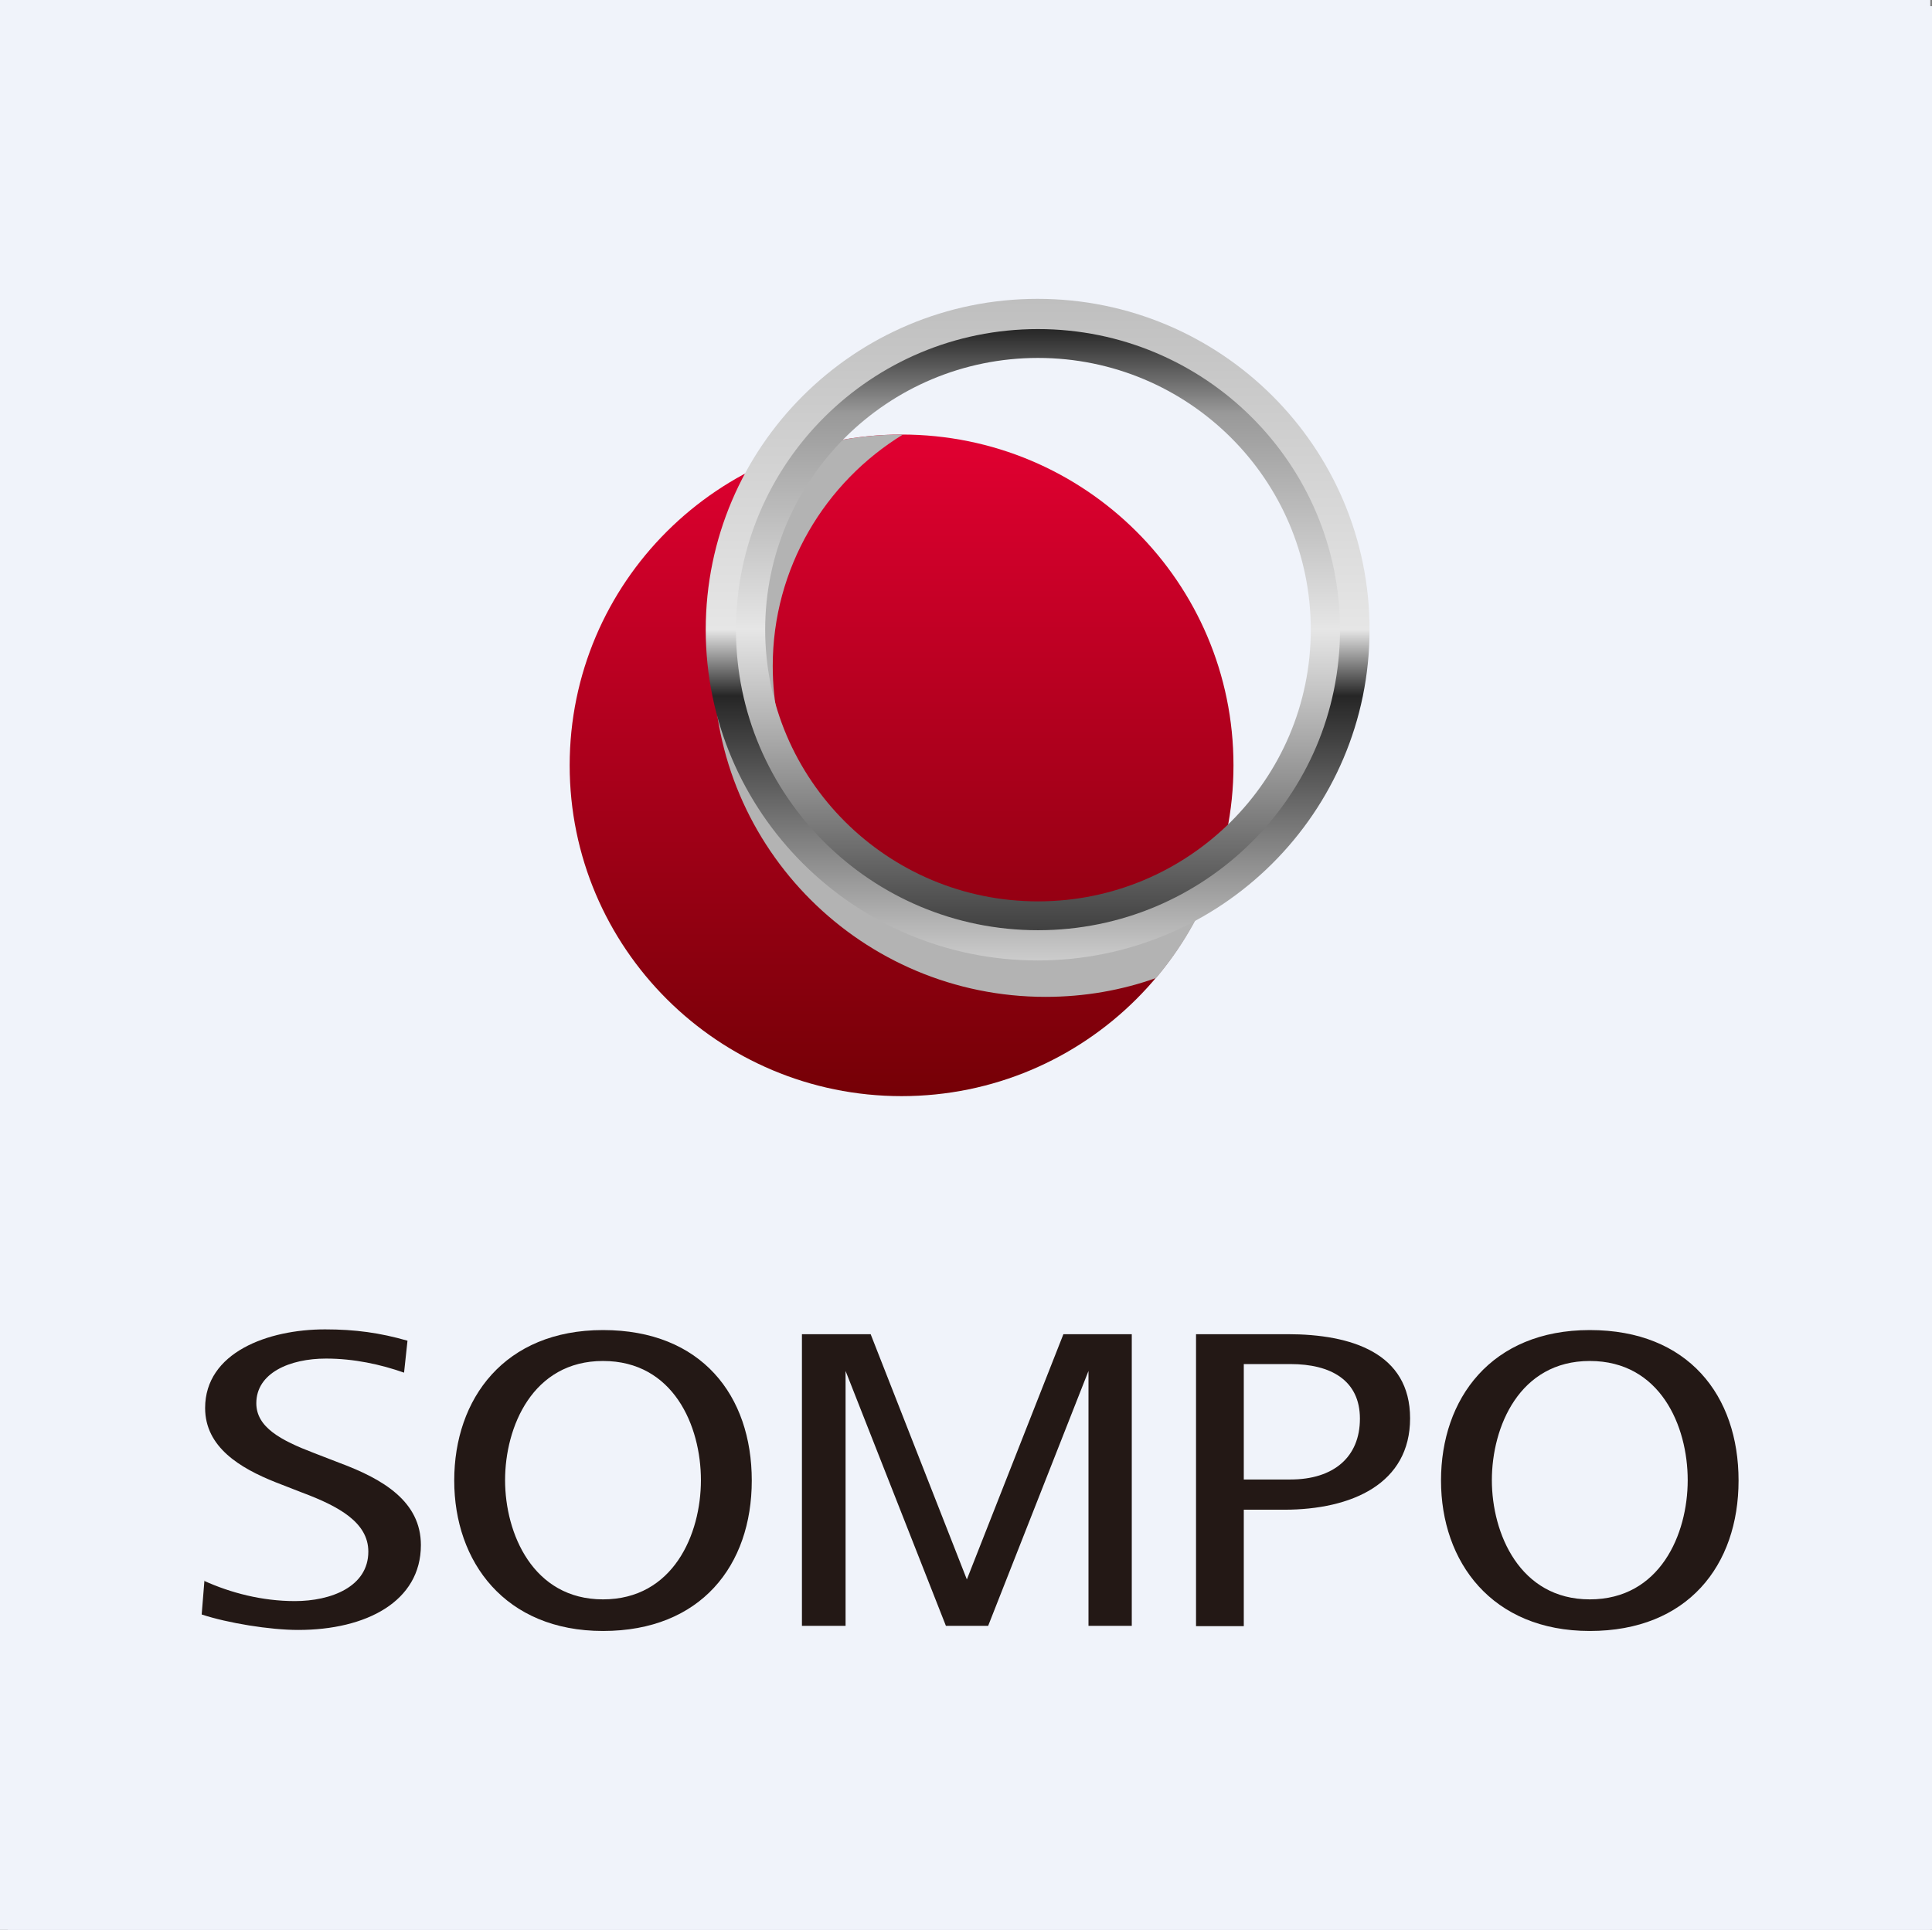 <?xml version="1.0" encoding="UTF-8"?>
<svg xmlns="http://www.w3.org/2000/svg" xmlns:xlink="http://www.w3.org/1999/xlink" viewBox="0 0 56.23 56.18">
  <rect x="0" y="0" width="56.23" height="56.18" fill="#808080" stroke="none"/>
  <defs>
    <style>
      .cls-1 {
        fill: #b3b3b3;
        mix-blend-mode: multiply;
      }

      .cls-1, .cls-2 {
        isolation: isolate;
      }

      .cls-3 {
        fill: url(#_名称未設定グラデーション_4);
      }

      .cls-4 {
        fill: url(#_名称未設定グラデーション_3);
      }

      .cls-5 {
        fill: url(#_名称未設定グラデーション_2);
      }

      .cls-6 {
        fill: #231815;
      }

      .cls-7 {
        fill: #f0f3fa;
      }
    </style>
    <linearGradient id="_名称未設定グラデーション_4" data-name="名称未設定グラデーション 4" x1="-425.9" y1="2104.75" x2="-406.65" y2="2104.75" gradientTransform="translate(2131 -393.99) rotate(-90) scale(1 -1)" gradientUnits="userSpaceOnUse">
      <stop offset="0" stop-color="#750006"/>
      <stop offset="1" stop-color="#e10031"/>
    </linearGradient>
    <linearGradient id="_名称未設定グラデーション_2" data-name="名称未設定グラデーション 2" x1="-399.3" y1="2155.47" x2="-380.05" y2="2155.47" gradientTransform="translate(2185.68 -371.34) rotate(-90) scale(1 -1)" gradientUnits="userSpaceOnUse">
      <stop offset="0" stop-color="#ccc"/>
      <stop offset=".09" stop-color="#a6a6a6"/>
      <stop offset=".4" stop-color="#262626"/>
      <stop offset=".5" stop-color="#e6e6e6"/>
      <stop offset="1" stop-color="#bfbfbf"/>
    </linearGradient>
    <linearGradient id="_名称未設定グラデーション_3" data-name="名称未設定グラデーション 3" x1="-398.42" y1="2155.47" x2="-380.92" y2="2155.47" gradientTransform="translate(2185.68 -371.34) rotate(-90) scale(1 -1)" gradientUnits="userSpaceOnUse">
      <stop offset="0" stop-color="#404040"/>
      <stop offset=".27" stop-color="#999"/>
      <stop offset=".5" stop-color="#e6e6e6"/>
      <stop offset=".86" stop-color="#999"/>
      <stop offset="1" stop-color="#262626"/>
    </linearGradient>
  </defs>
  <g class="cls-2">
    <g id="_レイヤー_2" data-name="レイヤー 2">
      <g id="_レイヤー_1-2" data-name="レイヤー 1">
        <g>
          <path class="cls-7" d="M.23.18h56v56H.23V.18Z"/>
          <path class="cls-7" d="M0,56.18h56.18V0H0v56.18Z"/>
          <g>
            <path class="cls-3" d="M26.24,12.65c5.34,0,9.66,4.31,9.66,9.63s-4.33,9.63-9.66,9.63-9.66-4.31-9.66-9.63,4.33-9.63,9.66-9.63Z"/>
            <path class="cls-1" d="M33.65,28.47c.71-.84,1.28-1.8,1.67-2.85-1.35,1.05-3.05,1.68-4.89,1.68-4.38,0-7.94-3.54-7.94-7.91,0-2.85,1.52-5.35,3.79-6.74h-.03c-1.13,0-2.21.19-3.22.55-1.41,1.67-2.26,3.83-2.26,6.19,0,5.32,4.33,9.63,9.66,9.63,1.13,0,2.21-.19,3.22-.55Z"/>
            <path class="cls-5" d="M20.54,18.33c0,5.32,4.33,9.63,9.66,9.63s9.66-4.31,9.66-9.63-4.33-9.63-9.66-9.63-9.66,4.31-9.66,9.63ZM38.73,18.33c0,4.69-3.82,8.49-8.52,8.49s-8.52-3.8-8.52-8.49,3.82-8.49,8.52-8.49,8.52,3.8,8.52,8.49h0Z"/>
            <path class="cls-4" d="M21.42,18.33c0,4.83,3.93,8.75,8.79,8.75s8.79-3.92,8.79-8.75-3.93-8.75-8.79-8.75-8.79,3.92-8.79,8.75ZM38.15,18.33c0,4.37-3.56,7.91-7.94,7.91s-7.94-3.54-7.94-7.91,3.56-7.91,7.94-7.91,7.94,3.54,7.94,7.91Z"/>
            <polygon class="cls-6" points="30.95 38.84 28.14 45.98 25.34 38.84 23.34 38.84 23.34 47.33 24.61 47.33 24.61 39.91 27.53 47.33 28.76 47.33 31.68 39.91 31.68 47.33 32.94 47.33 32.94 38.84 30.95 38.84"/>
            <path class="cls-6" d="M5.94,46.02c.77.35,1.69.59,2.64.59,1.06,0,2.14-.42,2.14-1.44,0-.85-.86-1.32-1.93-1.72l-.77-.3c-1.03-.41-2.05-1.02-2.05-2.16,0-1.62,1.83-2.29,3.49-2.29.88,0,1.6.1,2.4.33l-.1.93c-.68-.24-1.46-.41-2.27-.41-1.06,0-2.03.42-2.03,1.3,0,.7.71,1.08,1.68,1.45l.75.29c1.26.47,2.36,1.12,2.36,2.39,0,1.64-1.59,2.47-3.57,2.47-.83,0-2.05-.2-2.81-.45l.08-.99h0Z"/>
            <path class="cls-6" d="M34.81,47.33v-8.49h2.66c1.87,0,3.57.55,3.57,2.45s-1.69,2.66-3.67,2.66h-1.17v3.39h-1.39ZM36.2,43.07h1.36c1.25,0,2.02-.65,2.02-1.77s-.85-1.59-2.02-1.59h-1.36v3.37h0Z"/>
            <path class="cls-6" d="M41.94,43.1c0-2.38,1.46-4.38,4.33-4.38s4.33,1.91,4.33,4.38-1.48,4.38-4.33,4.38-4.33-2.01-4.33-4.38ZM46.27,46.56c2.04,0,2.85-1.89,2.85-3.47s-.8-3.47-2.85-3.47-2.85,1.92-2.85,3.47.81,3.47,2.85,3.47Z"/>
            <path class="cls-6" d="M13.22,43.1c0-2.38,1.46-4.38,4.33-4.38s4.33,1.91,4.33,4.38-1.48,4.38-4.33,4.38-4.33-2.01-4.33-4.38ZM17.55,46.56c2.04,0,2.85-1.89,2.85-3.47s-.8-3.47-2.85-3.47-2.85,1.92-2.85,3.47.81,3.47,2.85,3.47Z"/>
          </g>
        </g>
      </g>
    </g>
  </g>
</svg>